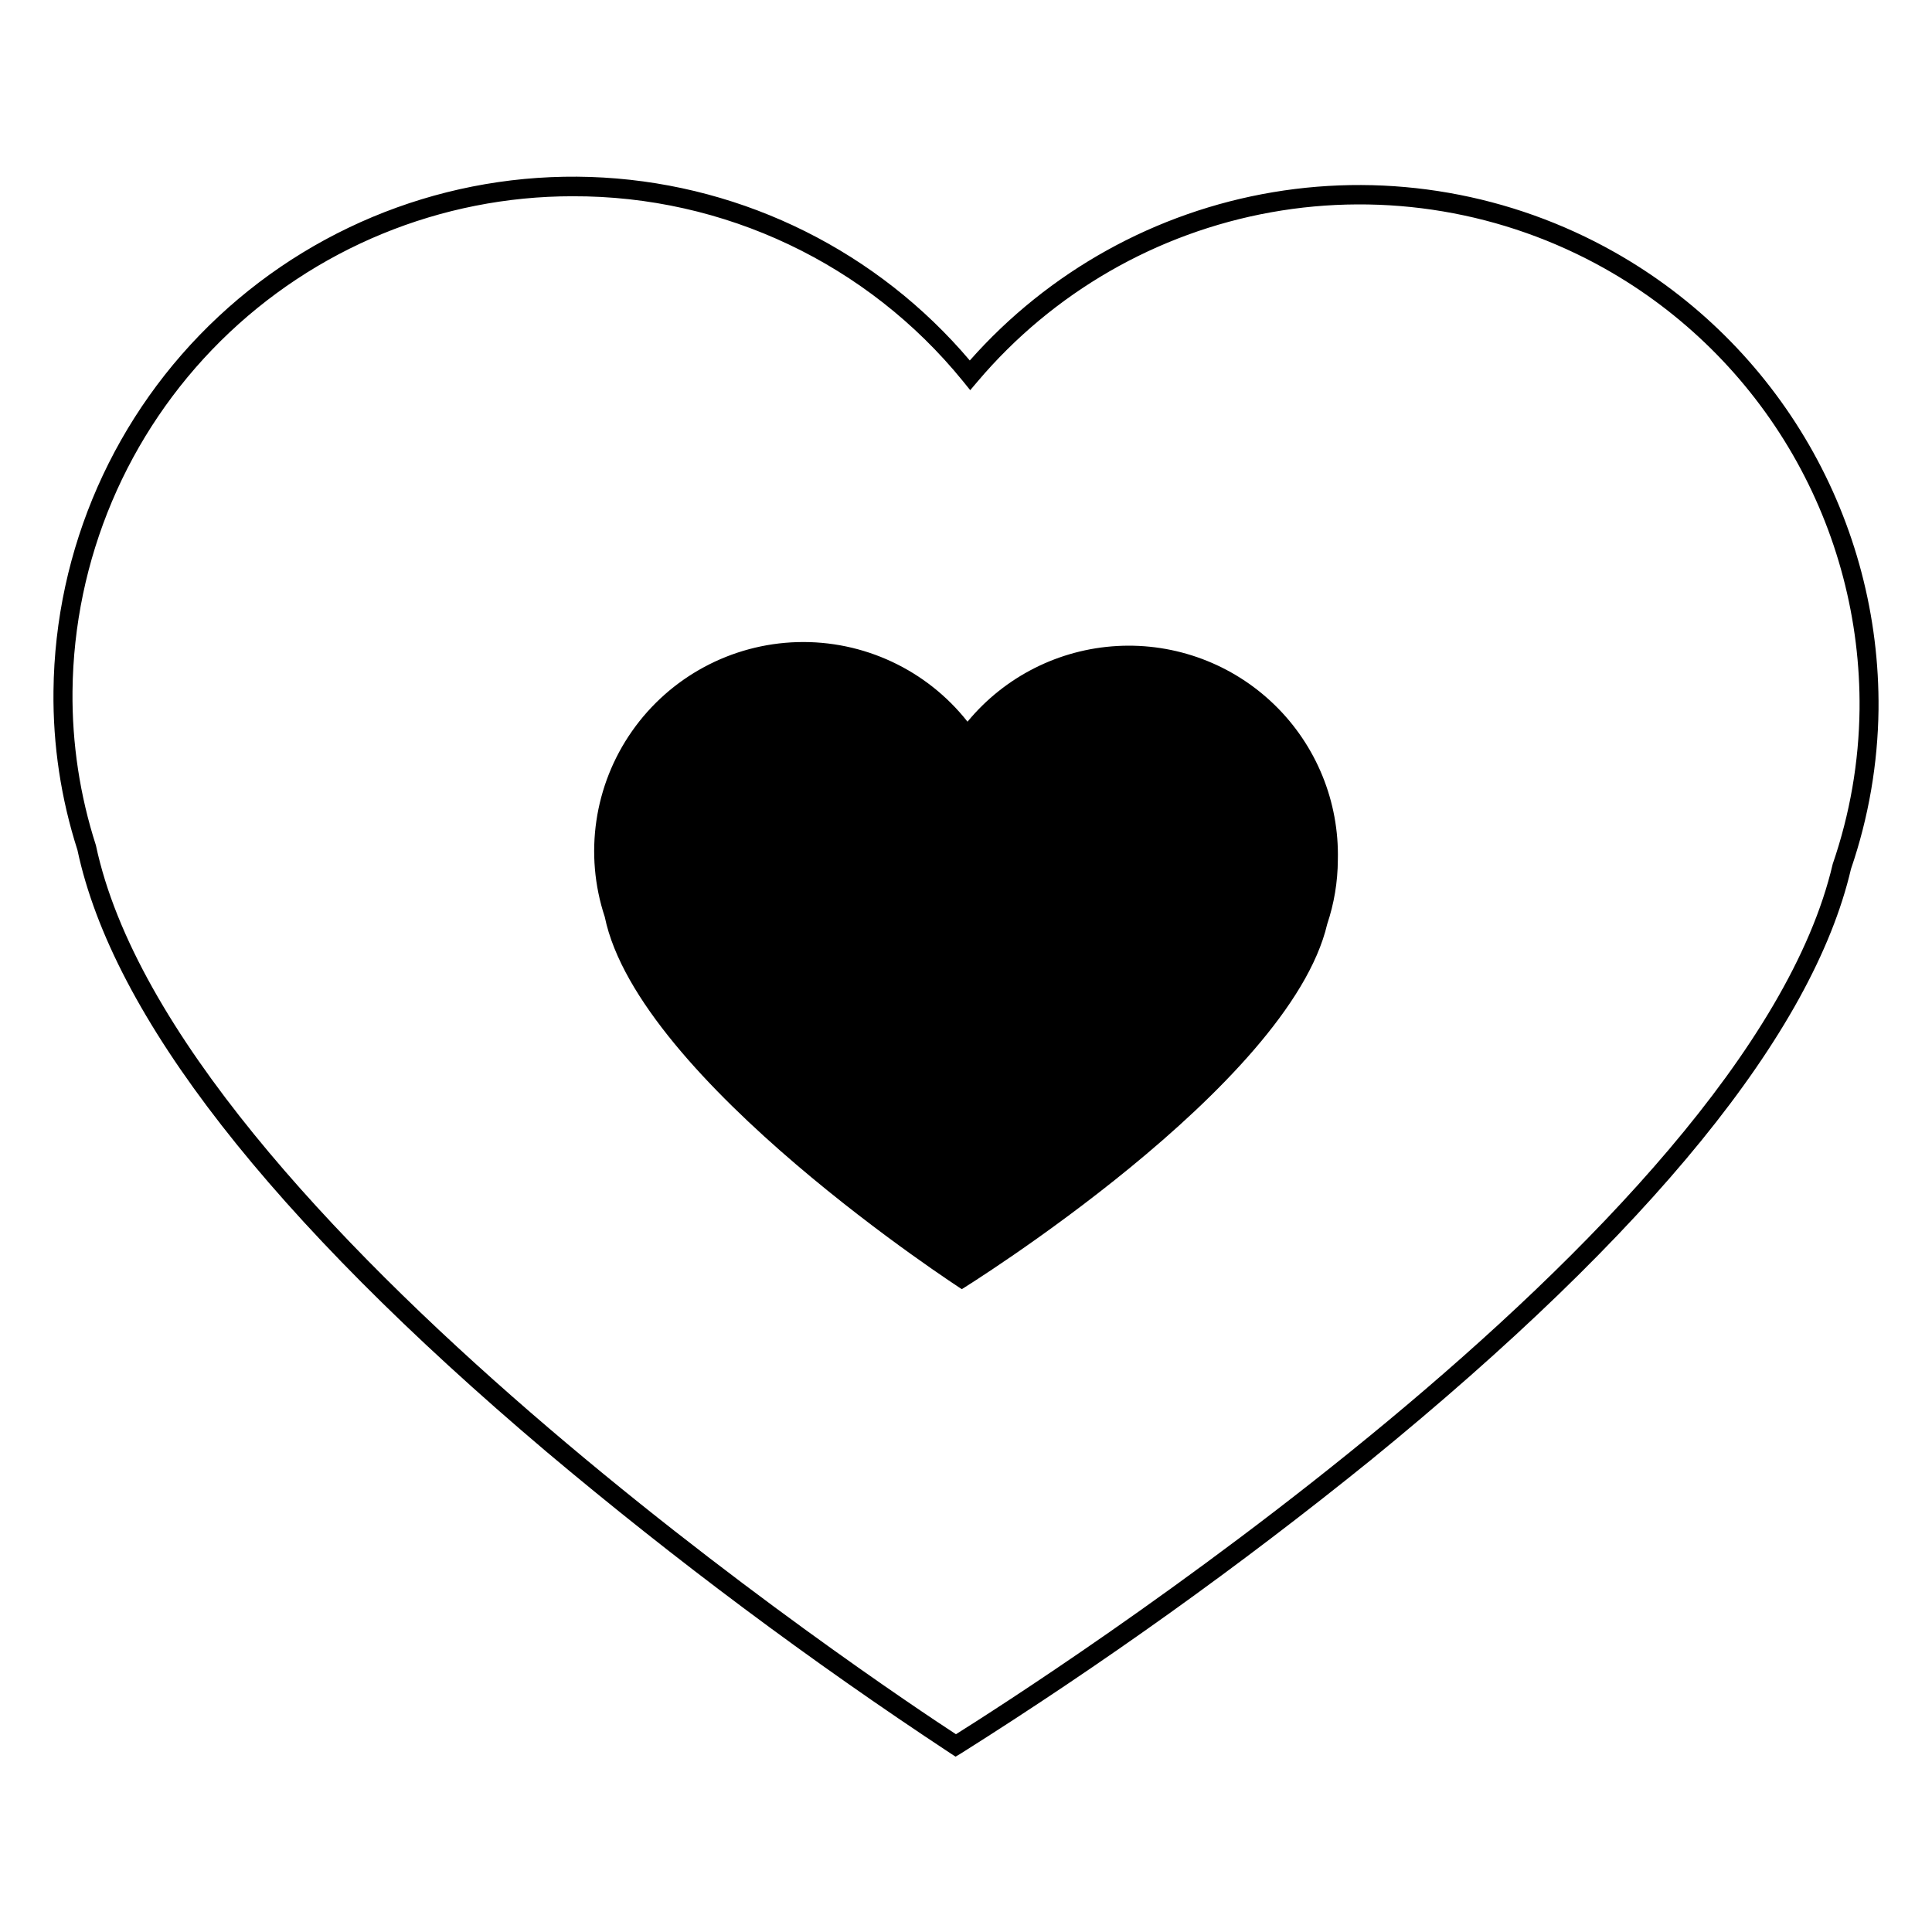 <?xml version="1.0" encoding="UTF-8"?>
<!-- Uploaded to: SVG Repo, www.svgrepo.com, Generator: SVG Repo Mixer Tools -->
<svg fill="#000000" width="800px" height="800px" version="1.1" viewBox="144 144 512 512" xmlns="http://www.w3.org/2000/svg">
 <g>
  <path d="m397.23 609.53-1.309-0.855c-37.23-24.543-72.992-51.242-107.11-79.953-73.152-61.918-114.97-115.57-124.29-159.46-4.367-13.605-6.512-27.828-6.348-42.117 0.387-37.684 16.195-73.559 43.742-99.273 27.547-25.715 64.426-39.02 102.04-36.816 37.617 2.203 72.691 19.723 97.051 48.477 20.883-23.625 49.242-39.367 80.336-44.594 31.098-5.227 63.043 0.379 90.504 15.875 21.438 12.102 39.238 29.73 51.547 51.051 12.309 21.32 18.676 45.551 18.434 70.168-0.176 14.387-2.641 28.656-7.305 42.27-10.129 43.43-53.152 96.227-127.31 156.68-34.656 28.016-70.926 53.973-108.62 77.738zm-101.46-413.52c-34.926-0.016-68.445 13.758-93.266 38.324-24.824 24.57-38.941 57.941-39.289 92.867-0.137 13.848 1.953 27.625 6.199 40.809 20.805 98.09 210.09 223.94 227.92 235.58 18.035-11.336 209.64-133.06 232.36-230.64 4.543-13.188 6.941-27.016 7.106-40.961 0.234-23.723-5.902-47.07-17.766-67.613-11.867-20.539-29.027-37.523-49.695-49.168-26.867-15.117-58.156-20.398-88.496-14.949-30.344 5.453-57.836 21.301-77.762 44.824l-1.965 2.316-1.914-2.367c-25.289-31.141-63.316-49.16-103.43-49.02z"/>
  <path d="m495.72 388.91c-10.078 43.027-96.832 96.73-96.832 96.73s-85.75-55.418-94.617-98.645c-5.508-16.633-2.828-34.891 7.227-49.238 10.059-14.348 26.309-23.094 43.824-23.59 17.512-0.492 34.23 7.328 45.078 21.086 9.848-11.93 24.234-19.203 39.684-20.055 15.449-0.855 30.551 4.789 41.652 15.566 11.105 10.773 17.195 25.699 16.805 41.168-0.031 5.773-0.984 11.504-2.82 16.977z"/>
 </g>
</svg>